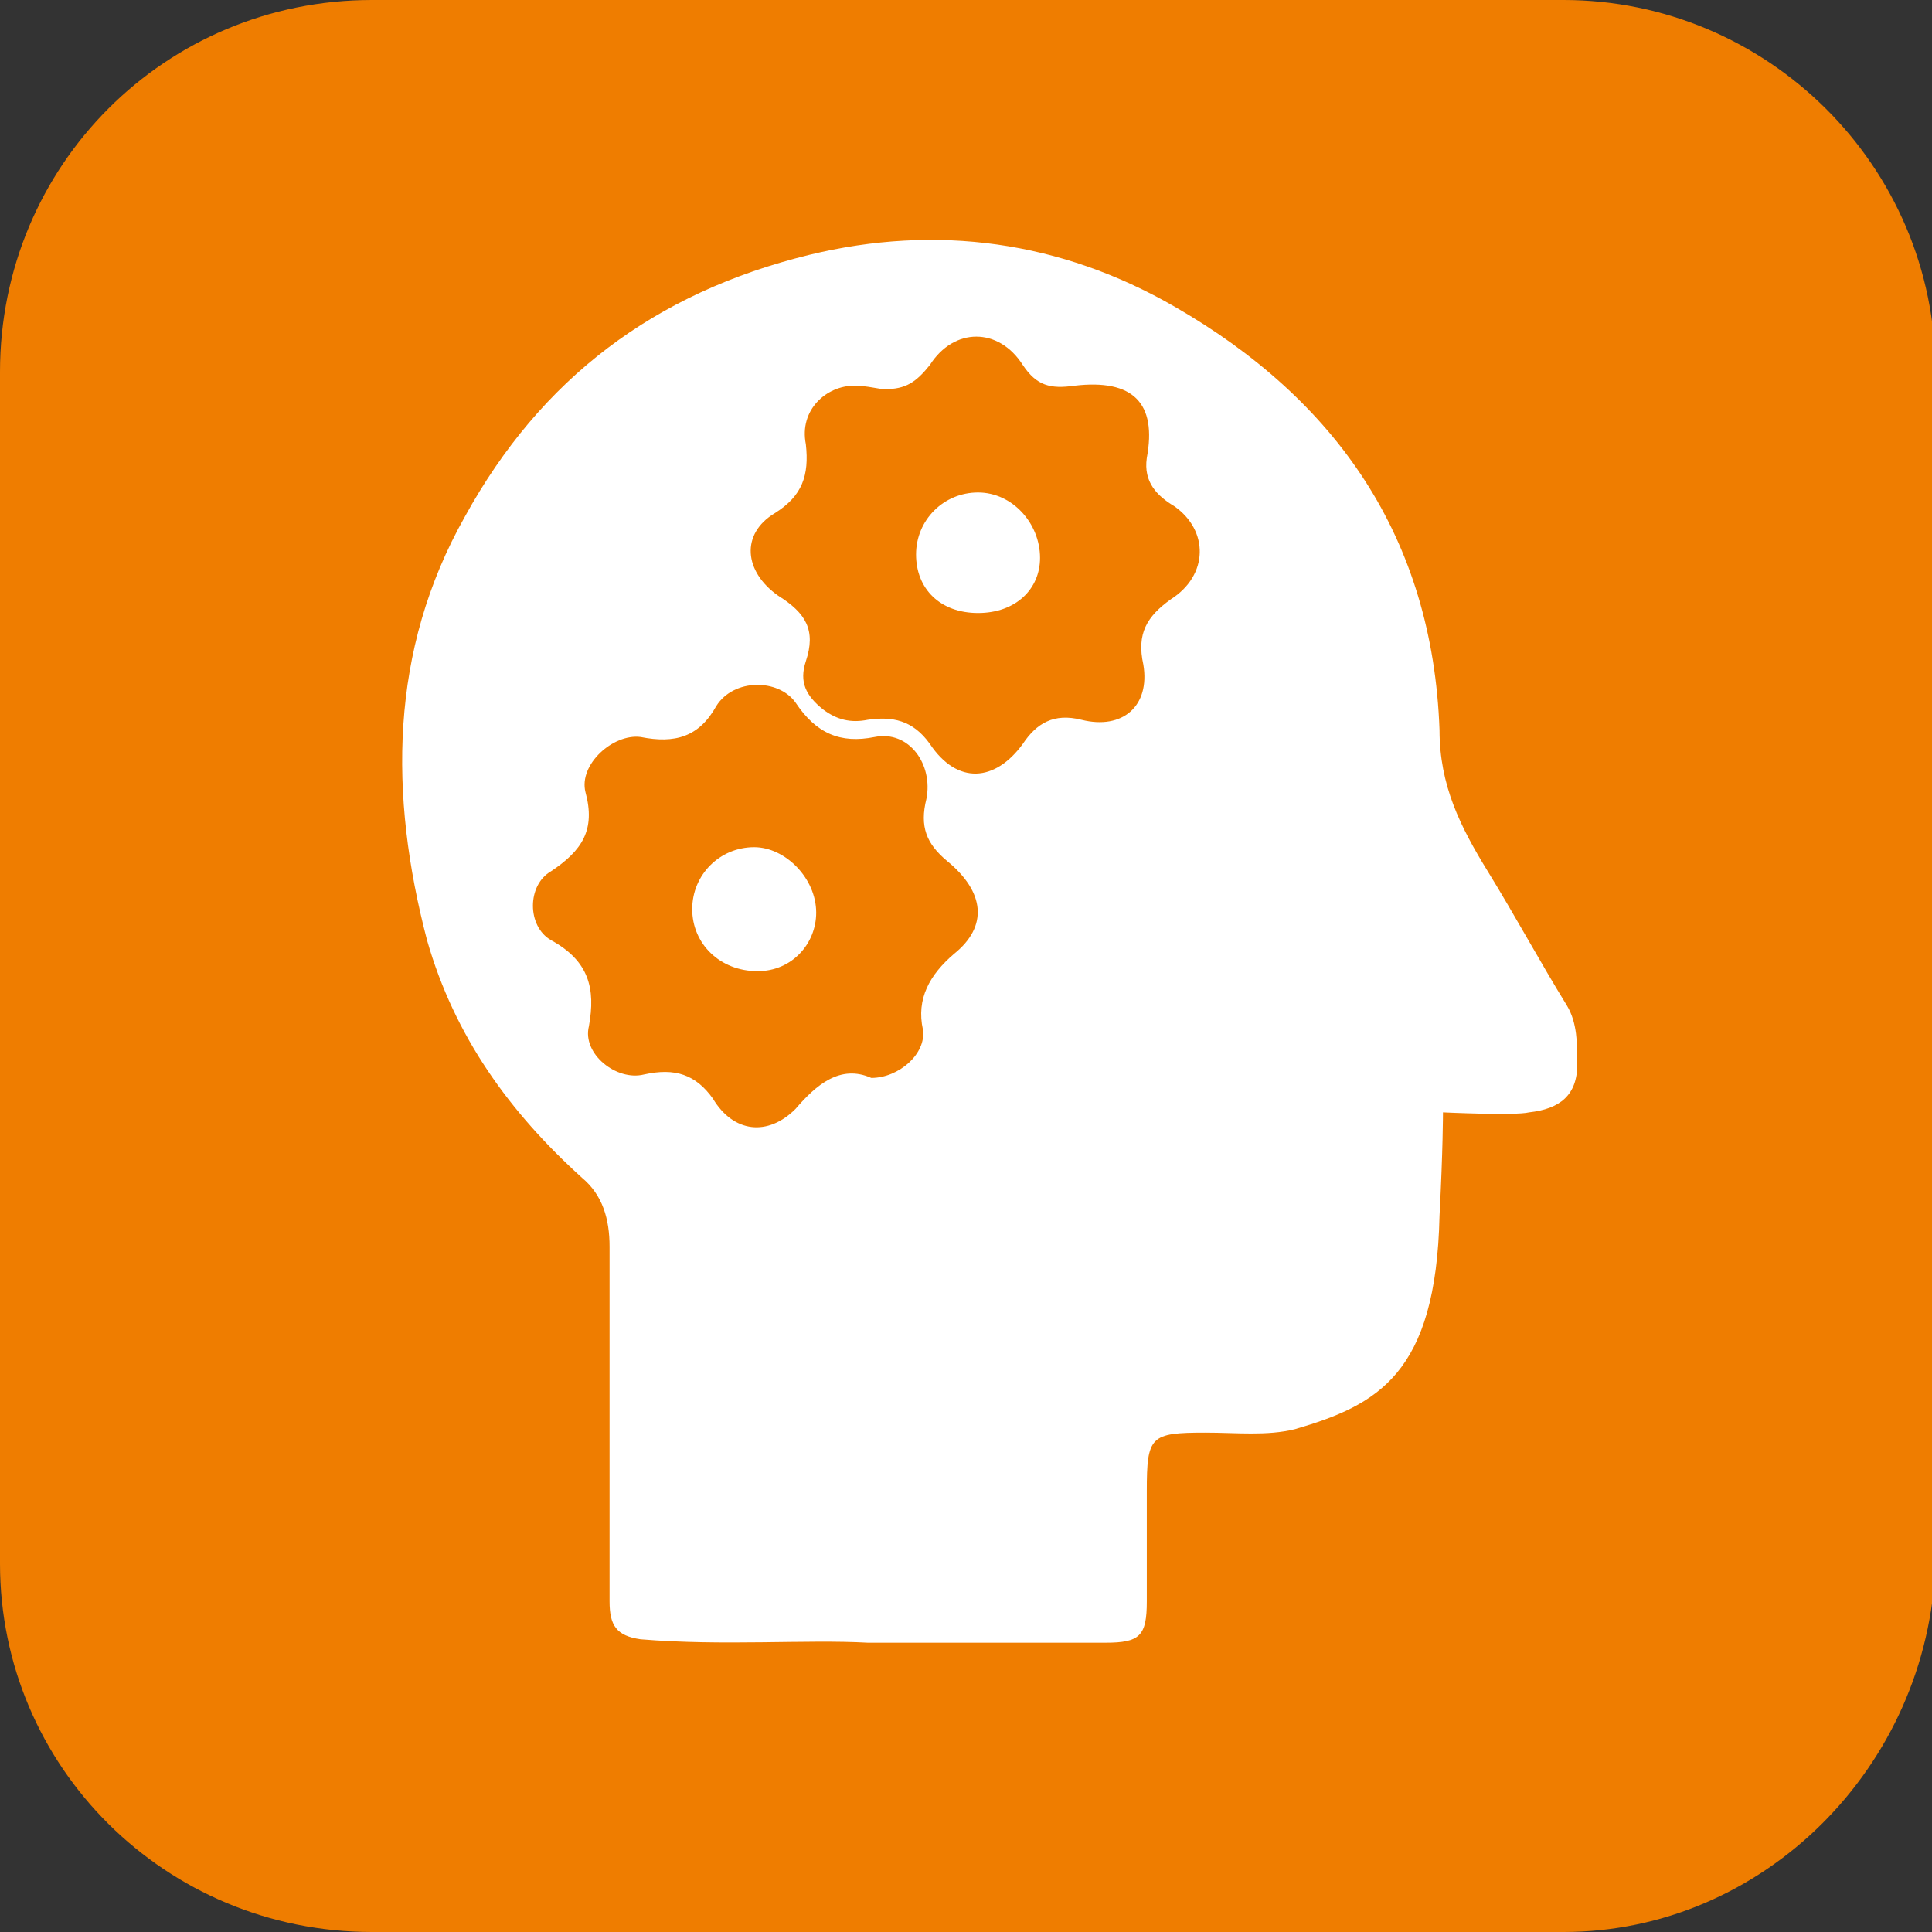 <?xml version="1.0" encoding="UTF-8"?> <svg xmlns="http://www.w3.org/2000/svg" xmlns:xlink="http://www.w3.org/1999/xlink" version="1.1" id="Calque_1" x="0px" y="0px" viewBox="0 0 56.1 56.1" style="enable-background:new 0 0 56.1 56.1;" xml:space="preserve"><rect x="0" y="0" width="56.1" height="56.1" fill="#333333" stroke="none"/> <style type="text/css"> .st0{fill:#EF7D00;} .st1{fill:#FFFFFF;} </style> <path class="st0" d="M45.4,56.1H10.8C4.8,56.1,0,51.3,0,45.4V10.8C0,4.8,4.8,0,10.8,0h34.6c5.9,0,10.8,4.8,10.8,10.8v34.6 C56,51.3,51.2,56.1,45.4,56.1z"></path> <g> <path class="st1" d="M21.9,24.6c-1,0-1.8,0.8-1.8,1.8c0,1,0.8,1.8,1.9,1.8c1,0,1.7-0.8,1.7-1.7C23.7,25.5,22.8,24.6,21.9,24.6z"></path> <path class="st1" d="M28.4,14.3c-1,0-1.8,0.8-1.8,1.8c0,1,0.7,1.7,1.8,1.7c1.1,0,1.8-0.7,1.8-1.6C30.2,15.2,29.4,14.3,28.4,14.3z"></path> <path class="st1" d="M45.5,29.2c-0.8-1.3-1.5-2.6-2.3-3.9c-0.8-1.3-1.4-2.5-1.4-4.1c-0.2-5.6-3-9.6-7.7-12.3 C30.8,7,27.2,6.5,23.5,7.4C19,8.5,15.7,11,13.5,15c-2.2,3.9-2.2,8.1-1.1,12.3c0.8,2.8,2.4,5,4.5,6.9c0.6,0.5,0.8,1.2,0.8,2 c0,3.4,0,6.9,0,10.3c0,0.7,0.2,1,0.9,1.1c2.4,0.2,4.8,0,6.6,0.1c2.7,0,4.8,0,6.9,0c1,0,1.2-0.2,1.2-1.2c0-1.1,0-2.2,0-3.2 c0-1.6,0.1-1.7,1.7-1.7c0.9,0,1.8,0.1,2.6-0.1c2.4-0.7,4.1-1.6,4.2-6.2c0.1-1.9,0.1-3,0.1-3s2.1,0.1,2.5,0c0.9-0.1,1.4-0.5,1.4-1.4 C45.8,30.3,45.8,29.7,45.5,29.2z M27.7,27.7c-0.7,0.6-1.1,1.3-0.9,2.2c0.1,0.7-0.7,1.4-1.5,1.4c-0.9-0.4-1.6,0.2-2.2,0.9 c-0.8,0.8-1.8,0.7-2.4-0.3c-0.5-0.7-1.1-0.9-2-0.7c-0.8,0.2-1.8-0.6-1.6-1.4c0.2-1.1,0-1.9-1.1-2.5c-0.7-0.4-0.7-1.6,0-2 c0.9-0.6,1.3-1.2,1-2.3c-0.2-0.8,0.8-1.7,1.6-1.6c1,0.2,1.7,0,2.2-0.9c0.5-0.8,1.8-0.8,2.3-0.1c0.6,0.9,1.3,1.2,2.3,1 c1-0.2,1.7,0.8,1.5,1.8c-0.2,0.8,0,1.3,0.6,1.8C28.6,25.9,28.7,26.9,27.7,27.7z M34,17.4c-0.7,0.5-1,1-0.8,1.9 c0.2,1.2-0.6,1.9-1.8,1.6c-0.8-0.2-1.3,0.1-1.7,0.7c-0.8,1.1-1.9,1.2-2.7,0c-0.5-0.7-1.1-0.8-1.8-0.7c-0.5,0.1-0.9,0-1.3-0.3 c-0.5-0.4-0.7-0.8-0.5-1.4c0.3-0.9,0-1.4-0.8-1.9c-1-0.7-1.1-1.8-0.1-2.4c0.8-0.5,1-1.1,0.9-2c-0.2-1,0.6-1.7,1.4-1.7 c0.4,0,0.7,0.1,0.9,0.1c0.6,0,0.9-0.2,1.3-0.7c0.7-1.1,2-1.1,2.7,0c0.4,0.6,0.8,0.7,1.5,0.6c1.7-0.2,2.4,0.5,2.1,2.1 c-0.1,0.7,0.3,1.1,0.8,1.4C35.1,15.4,35.1,16.7,34,17.4z"></path> </g> </svg> 